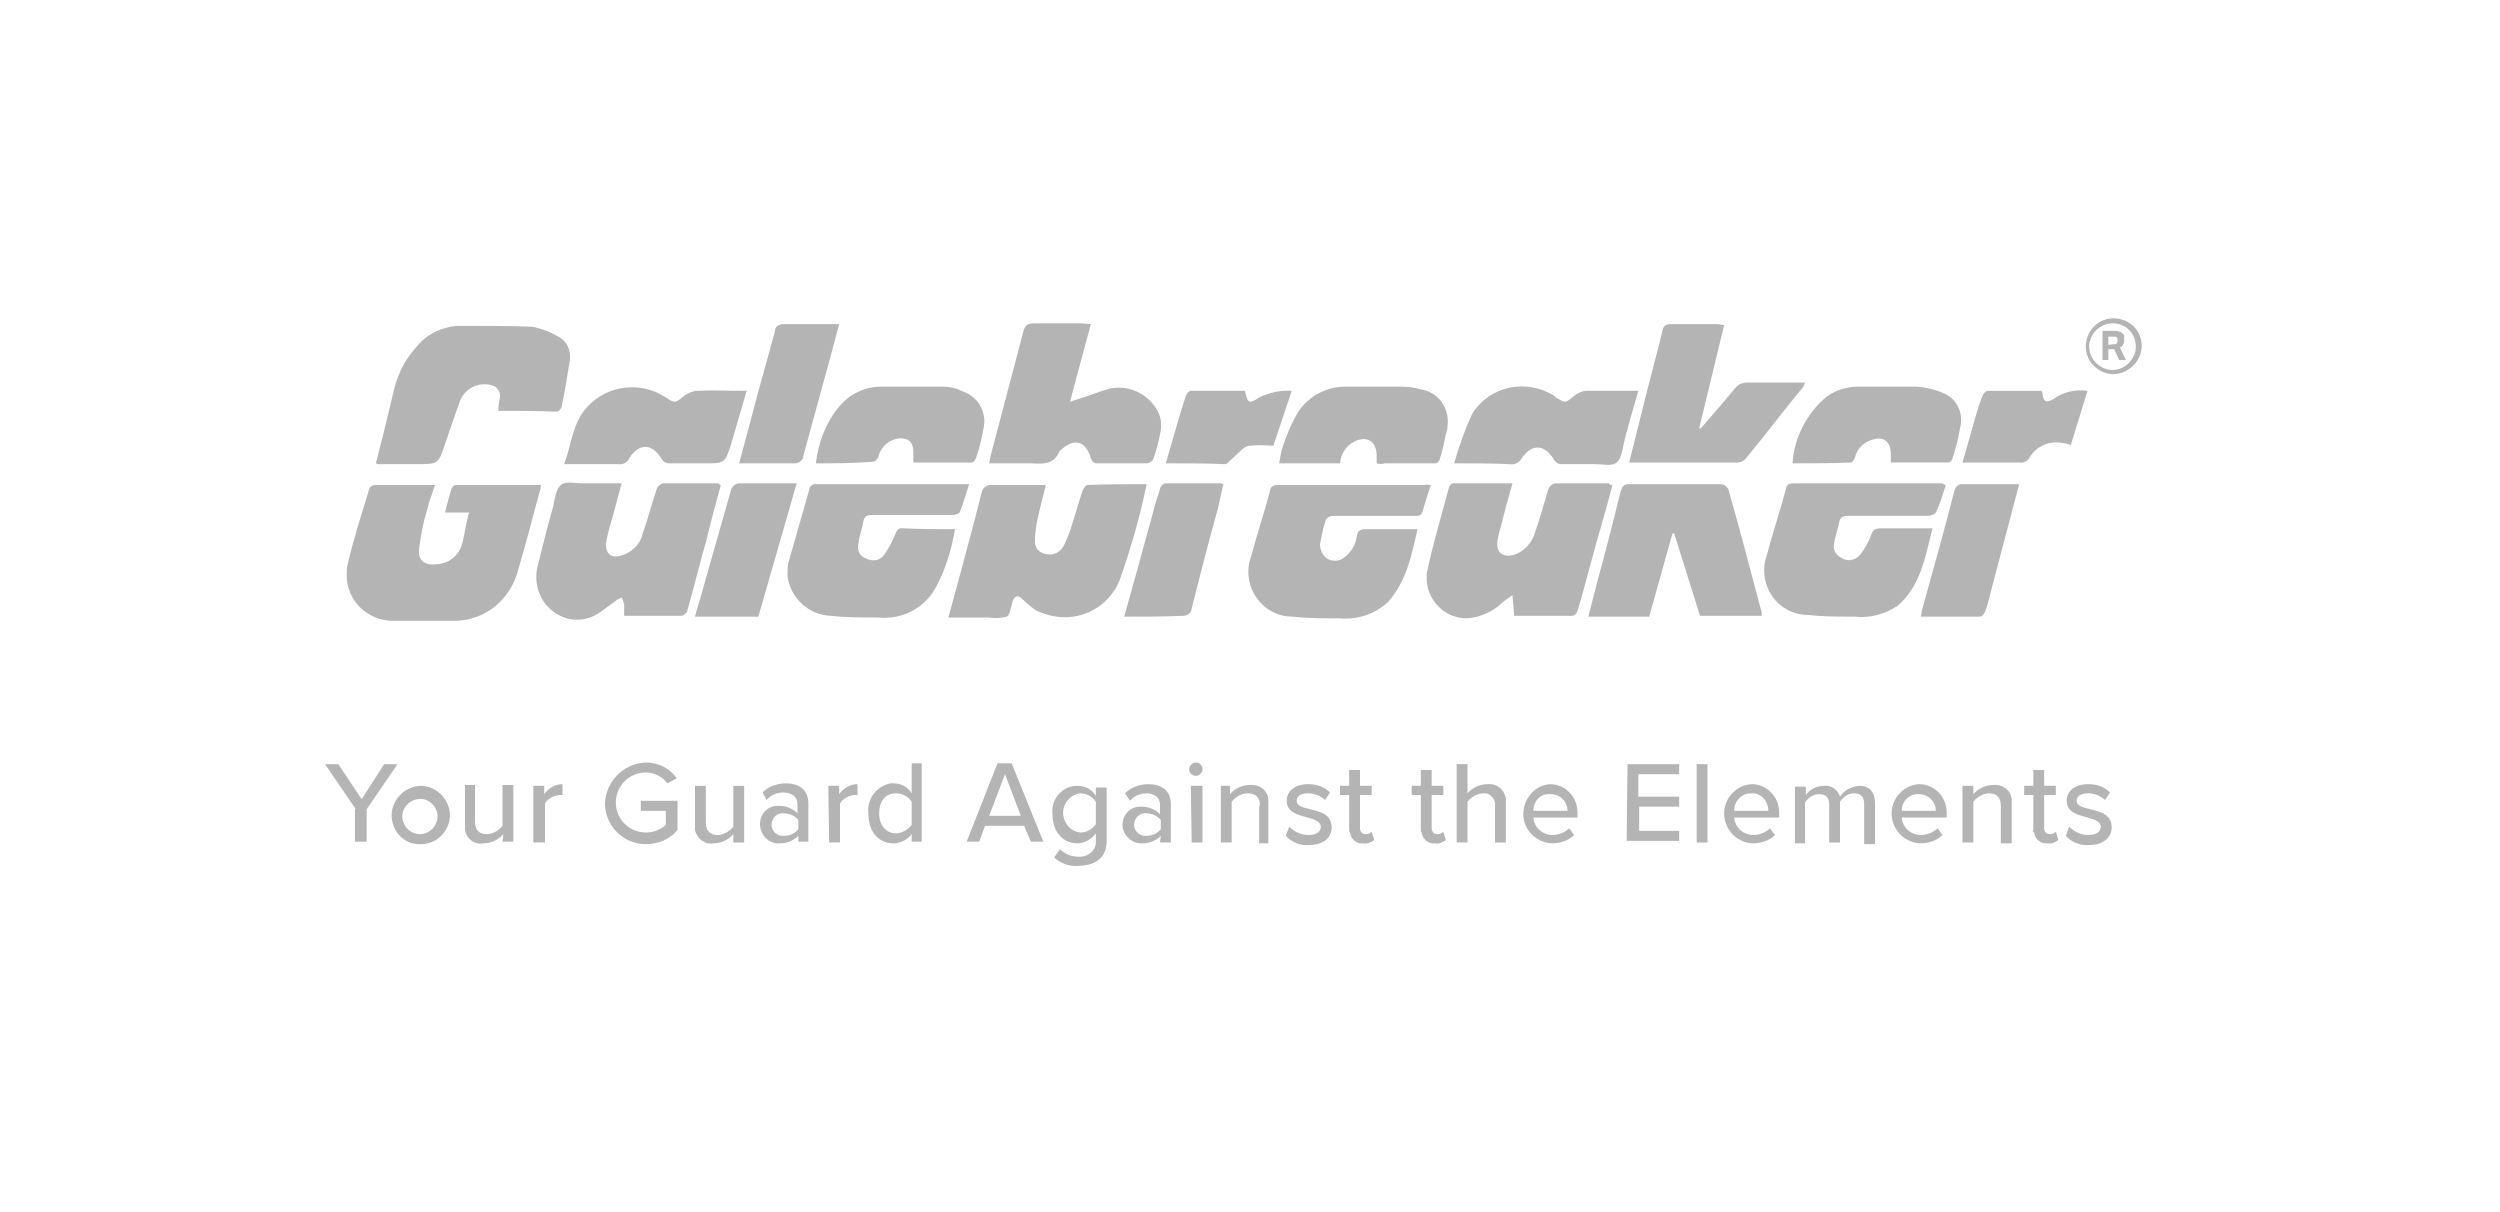 <?xml version="1.0" encoding="utf-8"?>
<!-- Generator: Adobe Illustrator 24.0.0, SVG Export Plug-In . SVG Version: 6.00 Build 0)  -->
<svg version="1.1" id="galebreaker" xmlns="http://www.w3.org/2000/svg" xmlns:xlink="http://www.w3.org/1999/xlink" x="0px"
	 y="0px" viewBox="0 0 300 145.4" style="enable-background:new 0 0 300 145.4;" xml:space="preserve">
<style type="text/css">
	.st0{fill:#B4B4B4;}
</style>
<title>SuccessStories-galebreaker</title>
<path class="st0" d="M56.3,61.5h-2.9c0.3-1.1,0.5-2,0.8-2.9c0.1-0.2,0.3-0.4,0.5-0.4c3.4,0,6.7,0,10.2,0c0,0.4-0.1,0.7-0.2,1
	c-0.9,3.3-1.7,6.5-2.7,9.8c-1.1,3.2-3.9,5.4-7.3,5.5h-7.5c-3.1,0-5.6-2.4-5.6-5.5c0-0.4,0-0.8,0.1-1.2c0.7-3.1,1.7-6.1,2.6-9.1
	c0.1-0.3,0.4-0.5,0.7-0.5c2.3,0,4.7,0,7.2,0c-0.3,1-0.7,1.9-0.9,2.8c-0.5,1.6-0.8,3.2-1,4.8c-0.2,1.5,0.7,2.1,2.2,1.9
	c1.5-0.1,2.7-1.2,3-2.6C55.8,63.9,55.9,62.8,56.3,61.5z"/>
<path class="st0" d="M193.5,58.2c-0.5,1.9-1,3.7-1.5,5.4c-0.9,3.1-1.7,6.3-2.6,9.4c-0.2,0.7-0.4,1-1.2,0.9c-2.2,0-4.3,0-6.5,0
	l-0.2-2.5l-1.1,0.8c-1.2,1.2-2.8,1.9-4.4,2c-2.7,0-4.9-2.3-4.8-5c0-0.3,0-0.5,0.1-0.8c0.7-3.3,1.7-6.6,2.6-10
	c0.1-0.2,0.3-0.4,0.5-0.4c2.3,0,4.6,0,7.1,0c-0.5,1.8-1,3.5-1.4,5.2c-0.2,0.6-0.3,1.1-0.4,1.7c-0.2,1.4,0.6,2,1.9,1.7
	c1.3-0.4,2.2-1.4,2.6-2.7c0.6-1.7,1.1-3.5,1.6-5.2c0.1-0.3,0.4-0.6,0.8-0.7c2.2,0,4.3,0,6.5,0C193.1,58.2,193.3,58.2,193.5,58.2z"/>
<path class="st0" d="M86.5,58.2c-0.6,2.2-1.2,4.4-1.7,6.5c-0.8,2.8-1.5,5.7-2.3,8.5c0,0.3-0.5,0.7-0.7,0.7c-2.3,0-4.6,0-6.9,0
	c0-0.5,0-0.9,0-1.4c-0.1-0.3-0.2-0.6-0.3-0.8c-0.2,0.1-0.5,0.2-0.7,0.4c-0.6,0.4-1.2,0.9-1.8,1.3c-1.6,1.2-3.7,1.3-5.4,0.2
	c-1.9-1.2-2.7-3.5-2.2-5.6c0.6-2.4,1.2-4.8,1.9-7.3c0.2-0.9,0.3-2,0.9-2.5c0.6-0.5,1.7-0.2,2.6-0.2h4.7c-0.5,1.7-0.9,3.5-1.4,5.1
	c-0.2,0.7-0.4,1.5-0.5,2.2c0,1.1,0.6,1.7,1.7,1.4c1.3-0.3,2.4-1.3,2.7-2.6c0.6-1.7,1.1-3.6,1.7-5.4c0.1-0.3,0.4-0.6,0.8-0.7
	c2.2,0,4.4,0,6.6,0C86.3,58.1,86.4,58.2,86.5,58.2z"/>
<path class="st0" d="M137.6,58.1c-0.8,3.9-1.9,7.7-3.2,11.4c-1.4,3.7-5.5,5.5-9.2,4.1c-0.3-0.1-0.5-0.2-0.8-0.3
	c-0.6-0.4-1.2-0.9-1.7-1.4c-0.5-0.5-0.9-0.5-1.2,0.3c-0.2,0.7-0.3,1.6-0.7,1.8c-0.7,0.2-1.5,0.2-2.2,0.1h-4.8l0.8-2.9
	c1.1-4.1,2.2-8.1,3.2-12.1c0.1-0.5,0.5-0.9,1.1-0.9c0,0,0,0,0.1,0c2.1,0,4.3,0,6.5,0c-0.4,1.6-0.8,3.1-1.1,4.6
	c-0.1,0.7-0.2,1.3-0.2,2c-0.1,0.9,0.5,1.6,1.4,1.7c0.9,0.2,1.7-0.3,2.1-1.1c0.3-0.7,0.6-1.3,0.8-2c0.5-1.5,0.9-3,1.4-4.5
	c0.1-0.3,0.4-0.7,0.6-0.7C132.8,58.1,135.1,58.1,137.6,58.1z"/>
<path class="st0" d="M233.5,58.2c-0.4,1.2-0.7,2.3-1.2,3.3c-0.1,0.2-0.6,0.4-0.9,0.4c-3.2,0-6.4,0-9.6,0c-0.7,0-1,0.2-1.1,0.8
	s-0.5,1.7-0.6,2.5c-0.2,0.7,0.2,1.4,0.8,1.7c0.7,0.5,1.6,0.4,2.2-0.2c0.6-0.7,1.1-1.6,1.4-2.4c0.2-0.7,0.5-0.9,1.2-0.9
	c2,0,4,0,6.2,0c-0.9,3.5-1.4,6.9-4.2,9.3c-1.5,1-3.3,1.5-5.1,1.3c-1.9,0-3.8,0-5.6-0.2c-3,0-5.3-2.4-5.3-5.4c0-0.6,0.1-1.2,0.3-1.7
	c0.7-2.7,1.6-5.3,2.3-8c0.1-0.5,0.3-0.7,0.9-0.7h17.9C233.2,58.1,233.4,58.2,233.5,58.2z"/>
<path class="st0" d="M114.6,63.5c-0.4,2.4-1.1,4.7-2.2,6.8c-1.3,2.6-4.1,4.1-7,3.8c-1.9,0-3.8,0-5.7-0.2c-2.7-0.1-4.9-2.2-5.2-4.8
	c0-0.7,0-1.3,0.2-1.9c0.8-2.8,1.6-5.6,2.4-8.4c0-0.4,0.4-0.8,0.9-0.7c0,0,0,0,0,0h17.6c0.2,0,0.4,0,0.7,0c-0.4,1.2-0.7,2.3-1.1,3.3
	c0,0.2-0.6,0.4-0.9,0.4c-3.2,0-6.4,0-9.6,0c-0.6,0-1,0.1-1.1,0.8s-0.5,1.7-0.6,2.7c-0.2,0.7,0.2,1.5,0.9,1.7
	c0.7,0.4,1.6,0.3,2.1-0.3c0.6-0.8,1-1.6,1.4-2.5c0.2-0.6,0.4-0.9,1.1-0.8C110.4,63.5,112.4,63.5,114.6,63.5z"/>
<path class="st0" d="M171.7,58.2c-0.4,1.1-0.7,2.2-1,3.2c-0.2,0.6-0.6,0.5-1,0.5c-3.2,0-6.3,0-9.5,0c-0.7,0-1.1,0.2-1.2,0.8
	c-0.3,0.9-0.4,1.7-0.6,2.6c0,0.7,0.3,1.3,0.8,1.7c0.6,0.4,1.5,0.4,2.1-0.1c0.8-0.6,1.4-1.5,1.5-2.5c0.1-0.7,0.4-0.9,1.1-0.9
	c2,0,4.1,0,6.2,0c-0.7,3.1-1.3,6.2-3.5,8.7c-1.6,1.5-3.7,2.2-5.9,2c-1.9,0-3.8,0-5.6-0.2c-3,0-5.3-2.5-5.3-5.4
	c0-0.6,0.1-1.2,0.3-1.7c0.7-2.7,1.6-5.3,2.3-8c0-0.4,0.4-0.7,0.8-0.7c0,0,0,0,0.1,0h17.7C171.3,58.1,171.4,58.2,171.7,58.2z"/>
<path class="st0" d="M197.9,74h-7.3l1.1-4.3c1-3.6,1.9-7.2,2.8-10.8c0.2-0.6,0.4-0.8,1-0.8c3.7,0,7.4,0,11,0c0.4,0,0.7,0.3,0.9,0.6
	c1.4,4.9,2.7,9.9,4,14.8c0,0.1,0,0.3,0,0.4H204l-3.1-9.9h-0.2L197.9,74z"/>
<path class="st0" d="M59.8,49.3c0-0.7,0.1-1.1,0.2-1.6c0.1-0.7-0.4-1.4-1.1-1.5c0,0,0,0,0,0c-1.6-0.4-3.3,0.5-3.8,2.2
	c-0.6,1.6-1.1,3.2-1.7,4.9c-0.8,2.4-0.8,2.4-3.5,2.4l-4.5,0c-0.1,0-0.2-0.1-0.3-0.1c0.3-1,0.5-2.1,0.8-3.1c0.5-2.1,1-4.1,1.5-6.2
	c0.5-1.8,1.4-3.4,2.6-4.7c1.2-1.5,2.9-2.3,4.8-2.5c3,0,6,0,9,0.1c1.1,0.2,2.2,0.6,3.2,1.2c1,0.5,1.5,1.6,1.4,2.7
	c-0.3,1.9-0.6,3.8-1,5.7c0,0.2-0.4,0.6-0.6,0.6C64.4,49.3,62.2,49.3,59.8,49.3z"/>
<path class="st0" d="M130.9,38.9l-2.5,9.3l1.6-0.5c1.1-0.4,2.2-0.8,3.3-1.1c2.3-0.4,4.5,0.7,5.6,2.7c0.4,0.7,0.5,1.5,0.4,2.3
	c-0.2,1.2-0.5,2.3-0.9,3.5c-0.1,0.2-0.4,0.4-0.7,0.5c-2.1,0-4.1,0-6.2,0c-0.2,0-0.5-0.3-0.6-0.6c-0.6-2.1-2-2.5-3.6-1
	c0,0-0.2,0.1-0.2,0.2c-0.6,1.5-1.9,1.5-3.3,1.4c-1.7,0-3.3,0-5.1,0c0.1-0.3,0.1-0.7,0.2-1c1.3-4.9,2.6-9.9,3.9-14.8
	c0.2-0.8,0.5-1,1.3-1c1.9,0,3.8,0,5.7,0L130.9,38.9z"/>
<path class="st0" d="M206.9,39l-3,12.4h0.2c1.4-1.6,2.7-3.1,4.1-4.8c0.4-0.5,0.9-0.7,1.5-0.7c2.3,0,4.5,0,6.9,0
	c-0.1,0.2-0.1,0.4-0.2,0.5c-2.3,2.8-4.5,5.7-6.8,8.5c-0.3,0.4-0.7,0.6-1.1,0.6c-4.2,0-8.3,0-12.5,0c-0.2,0-0.4,0-0.5,0
	c0.5-2,1-4,1.5-6c0.8-3.3,1.7-6.5,2.5-9.8c0.1-0.6,0.4-0.8,1-0.8c1.9,0,3.8,0,5.6,0C206.3,38.9,206.5,39,206.9,39z"/>
<path class="st0" d="M89.6,46.9l-1.9,6.5c-0.7,2.2-0.8,2.2-3.1,2.2c-1.4,0-2.9,0-4.3,0c-0.4,0-0.7-0.2-0.9-0.5
	c-1.1-1.9-2.7-2-3.9-0.1c-0.2,0.5-0.8,0.8-1.3,0.7c-2.1,0-4.3,0-6.5,0c0.9-2.4,1-5,2.8-6.9c2.4-2.6,6.4-3.1,9.4-1.1
	c1.1,0.7,1.1,0.7,2.2-0.2c0.4-0.3,0.9-0.5,1.4-0.6C85.4,46.8,87.4,46.9,89.6,46.9z"/>
<path class="st0" d="M174.5,55.6c0.6-2.1,1.3-4.1,2.2-6c2.1-3.3,6.5-4.2,9.8-2.1c0.1,0.1,0.2,0.1,0.2,0.2c1.2,0.7,1.1,0.7,2.2-0.2
	c0.4-0.3,0.9-0.6,1.5-0.6c1.7,0,3.5,0,5.2,0h1c-0.6,2.1-1.2,4.1-1.7,6.1c-0.2,0.9-0.3,2-0.9,2.5c-0.6,0.5-1.7,0.2-2.6,0.2
	c-1.4,0-2.8,0-4.1,0c-0.3,0-0.6-0.2-0.8-0.5c-1.1-1.9-2.7-2-3.9-0.2c-0.3,0.5-0.8,0.8-1.4,0.7C179.1,55.6,177,55.6,174.5,55.6z"/>
<path class="st0" d="M215.1,55.6c0.2-3.1,1.7-6,4.1-8c1.1-0.8,2.4-1.2,3.8-1.2c2.4,0,4.8,0,7.1,0c1,0.1,2,0.3,2.9,0.7
	c1.8,0.6,2.7,2.5,2.2,4.3c-0.2,1.2-0.5,2.4-0.9,3.6c0,0.2-0.3,0.5-0.5,0.5c-2.3,0-4.6,0-6.9,0c0-0.4,0-0.6,0-0.9
	c0-1.7-0.9-2.4-2.6-1.7c-0.9,0.4-1.5,1.1-1.7,2c-0.1,0.2-0.3,0.6-0.5,0.6C219.8,55.6,217.5,55.6,215.1,55.6z"/>
<path class="st0" d="M165.2,55.6v-0.9c0-1.7-1.1-2.5-2.7-1.7c-1,0.5-1.6,1.5-1.7,2.6h-7.3c0.1-0.6,0.2-1.3,0.4-1.9
	c0.4-1.2,0.9-2.5,1.5-3.6c1.2-2.4,3.7-3.8,6.3-3.7c2.2,0,4.4,0,6.6,0c0.7,0,1.4,0.1,2.1,0.3c2.2,0.3,3.6,2.3,3.3,4.5
	c0,0.3-0.1,0.6-0.2,0.9c-0.2,1-0.4,2-0.7,2.9c0,0.2-0.3,0.6-0.5,0.6c-2,0-4.1,0-6.1,0C165.8,55.7,165.5,55.7,165.2,55.6z"/>
<path class="st0" d="M97.9,55.6c0.3-2.5,1.2-4.9,2.8-6.8c1.2-1.5,3.1-2.4,5-2.4c2.5,0,5,0,7.4,0c0.9,0,1.7,0.2,2.5,0.6
	c1.8,0.6,2.9,2.6,2.4,4.5c-0.2,1.2-0.5,2.4-0.9,3.5c-0.1,0.3-0.3,0.5-0.6,0.5c-2.3,0-4.6,0-6.9,0c0-0.5,0-1,0-1.5
	c-0.1-1-0.6-1.4-1.6-1.4c-1.3,0.1-2.3,1-2.6,2.2c-0.1,0.3-0.4,0.6-0.6,0.6C102.6,55.6,100.3,55.6,97.9,55.6z"/>
<path class="st0" d="M88.7,55.6c0.5-1.9,1-3.7,1.5-5.6c0.9-3.5,1.9-6.9,2.8-10.3c0-0.5,0.5-0.8,0.9-0.8c0,0,0.1,0,0.1,0
	c2,0,4,0,5.9,0c0.3,0,0.5,0,0.8,0c-0.6,2.2-1.1,4.2-1.7,6.3c-0.9,3.2-1.7,6.3-2.6,9.5c0,0.5-0.5,0.9-1,0.9c0,0-0.1,0-0.1,0
	c-1.9,0-3.8,0-5.7,0L88.7,55.6z"/>
<path class="st0" d="M91,74h-7.6c0.3-1.2,0.7-2.3,1-3.5c1.1-3.9,2.2-7.7,3.3-11.6c0.1-0.5,0.5-0.9,1.1-0.9c0,0,0,0,0.1,0
	c2.2,0,4.3,0,6.7,0L91,74z"/>
<path class="st0" d="M242.3,58.1L238.9,71c-0.2,0.8-0.4,1.7-0.7,2.4c-0.1,0.3-0.4,0.6-0.6,0.6c-2.3,0-4.6,0-7.1,0
	c0.1-0.4,0.1-0.7,0.2-1c1.3-4.7,2.6-9.3,3.8-14c0.1-0.6,0.6-1,1.1-0.9c0,0,0,0,0.1,0C237.9,58.1,240,58.1,242.3,58.1z"/>
<path class="st0" d="M134.9,74c1-3.5,1.9-6.8,2.8-10.1c0.5-1.7,0.9-3.5,1.5-5.2c0-0.3,0.4-0.7,0.7-0.7c2.2,0,4.4,0,6.6,0
	c0.1,0,0.2,0.1,0.3,0.1l-0.7,3.1c-1.1,3.9-2.1,7.9-3.1,11.8c0,0.5-0.5,0.9-1,0.9c0,0-0.1,0-0.1,0C139.4,74,137.3,74,134.9,74z"/>
<path class="st0" d="M250.5,46.9l-2,6.5c-0.5-0.2-1.1-0.3-1.6-0.3c-1.3-0.1-2.6,0.6-3.3,1.7c-0.2,0.5-0.7,0.8-1.3,0.7c-2,0-4,0-6,0
	c-0.2,0-0.5,0-0.8,0l1.4-4.9c0.3-1.1,0.6-2.1,1-3.1c0.1-0.3,0.4-0.6,0.7-0.6c2.1,0,4.3,0,6.4,0c0,0.1,0.1,0.2,0.1,0.3
	c0.1,1,0.4,1.2,1.3,0.7C247.6,47,249.1,46.7,250.5,46.9z"/>
<path class="st0" d="M139.9,55.6l1.5-5.2c0.3-1,0.6-2,0.9-2.9c0.1-0.3,0.4-0.6,0.6-0.6c2.2,0,4.3,0,6.5,0c0.3,1.5,0.5,1.6,1.7,0.8
	c1.2-0.6,2.6-0.9,3.9-0.8l-2.2,6.6c-1-0.1-2-0.1-3,0c-0.7,0.2-1.3,1-1.9,1.5c-0.3,0.2-0.6,0.7-0.9,0.7
	C144.8,55.6,142.5,55.6,139.9,55.6z"/>
<path class="st0" d="M252.3,39.7h1.3c0.2,0,0.5,0,0.7,0.1c0.2,0,0.3,0.1,0.4,0.2c0.1,0.1,0.2,0.2,0.2,0.3c0,0.1,0,0.2,0,0.4
	c0,0.2,0,0.4-0.1,0.6c-0.1,0.2-0.2,0.3-0.4,0.4l0.7,1.5h-0.8l-0.6-1.3H253v1.3h-0.7L252.3,39.7z M253.5,41.3c0.1,0,0.2,0,0.3,0
	c0.1,0,0.1,0,0.2-0.1c0,0,0.1-0.1,0.1-0.2c0-0.1,0-0.1,0-0.2c0-0.1,0-0.1,0-0.2l-0.1-0.1c-0.1-0.1-0.1-0.1-0.2-0.1
	c-0.1,0-0.2,0-0.3,0H253v1L253.5,41.3z"/>
<path class="st0" d="M253.5,44.9c-1.8-0.1-3.3-1.6-3.2-3.5c0.1-1.8,1.6-3.3,3.5-3.2c1.8,0.1,3.2,1.5,3.2,3.3c0,1.8-1.5,3.3-3.3,3.4
	C253.6,44.9,253.6,44.9,253.5,44.9z M253.5,38.8c-1.5,0-2.8,1.3-2.8,2.8s1.3,2.8,2.8,2.8c1.5,0,2.8-1.3,2.8-2.8c0,0,0,0,0,0
	C256.3,40,255.1,38.8,253.5,38.8C253.5,38.8,253.5,38.8,253.5,38.8z"/>
<path class="st0" d="M42.7,97.1L39,91.7h1.6l2.8,4.2l2.7-4.2h1.6l-3.7,5.4v3.9h-1.4V97.1z"/>
<path class="st0" d="M47,97.7c0.1-1.9,1.7-3.4,3.6-3.4c1.9,0.1,3.4,1.7,3.4,3.6c-0.1,1.9-1.6,3.4-3.5,3.4c-1.9,0.1-3.4-1.4-3.5-3.3
	C47,97.8,47,97.7,47,97.7z M52.5,97.7c-0.2-1.2-1.3-2-2.4-1.8c-1.2,0.2-2,1.3-1.8,2.4c0.2,1.1,1.1,1.8,2.1,1.8
	c1.2,0,2.2-1.1,2.1-2.3C52.5,97.8,52.5,97.7,52.5,97.7z"/>
<path class="st0" d="M60.4,100.1c-0.6,0.7-1.5,1.1-2.4,1.1c-1,0.2-2-0.5-2.2-1.6c0-0.2,0-0.4,0-0.7v-4.7H57v4.4
	c0,1.1,0.6,1.5,1.4,1.5c0.7,0,1.4-0.4,1.9-1v-4.9h1.3v6.8h-1.3L60.4,100.1z"/>
<path class="st0" d="M64,94.3h1.3v1c0.5-0.7,1.3-1.2,2.2-1.2v1.3c-0.1,0-0.3,0-0.4,0c-0.7,0.1-1.3,0.4-1.7,1v4.7H64L64,94.3z"/>
<path class="st0" d="M77.5,91.5c1.5,0,2.9,0.7,3.7,1.9L80.1,94c-0.6-0.8-1.6-1.3-2.6-1.3c-2,0-3.6,1.6-3.6,3.6c0,2,1.6,3.6,3.6,3.6
	c0.9,0,1.7-0.3,2.4-0.9v-1.7h-3v-1.2h4.4v3.5c-0.9,1.1-2.3,1.7-3.8,1.7c-2.7,0-4.9-2.2-4.9-4.9C72.7,93.8,74.8,91.6,77.5,91.5
	L77.5,91.5z"/>
<path class="st0" d="M88,100.1c-0.6,0.7-1.5,1.1-2.4,1.1c-1,0.2-2-0.6-2.2-1.6c0-0.2,0-0.4,0-0.6v-4.7h1.3v4.4
	c0,1.1,0.6,1.5,1.4,1.5c0.7,0,1.4-0.4,1.9-1v-4.9h1.3v6.8H88V100.1z"/>
<path class="st0" d="M95.8,100.3c-0.6,0.6-1.4,0.9-2.2,0.9c-1.3,0.1-2.3-0.9-2.4-2.2c0,0,0,0,0-0.1c0-1.2,0.9-2.2,2.1-2.2
	c0.1,0,0.2,0,0.2,0c0.8,0,1.6,0.3,2.2,0.9v-1.1c0-0.9-0.7-1.4-1.7-1.4c-0.8,0-1.5,0.3-2,0.9l-0.5-0.9c0.7-0.7,1.7-1.1,2.8-1.1
	c1.5,0,2.7,0.7,2.7,2.4v4.6h-1.2L95.8,100.3z M95.8,98.4c-0.4-0.5-1.1-0.8-1.7-0.8c-0.7-0.1-1.4,0.4-1.5,1.2
	c-0.1,0.7,0.4,1.4,1.2,1.5c0.1,0,0.2,0,0.3,0c0.7,0,1.3-0.3,1.7-0.8V98.4z"/>
<path class="st0" d="M99.4,94.3h1.3v1c0.5-0.7,1.3-1.2,2.2-1.2v1.3c-0.1,0-0.3,0-0.4,0c-0.7,0.1-1.3,0.4-1.7,1v4.7h-1.3L99.4,94.3z"
	/>
<path class="st0" d="M109.4,100.1c-0.5,0.7-1.4,1.1-2.2,1.1c-1.7,0-3-1.3-3-3.6c-0.2-1.7,1-3.3,2.7-3.6c0.1,0,0.2,0,0.3,0
	c0.9,0,1.7,0.4,2.2,1.2v-3.6h1.2v9.4h-1.2V100.1z M109.4,96.2c-0.4-0.6-1.1-1-1.9-1c-1.3,0-2,1-2,2.4c0,1.4,0.8,2.4,2,2.4
	c0.7,0,1.4-0.4,1.9-1V96.2z"/>
<path class="st0" d="M122.9,99.1h-4.7l-0.7,1.9h-1.5l3.7-9.4h1.7l3.8,9.4h-1.5L122.9,99.1z M118.7,97.9h3.8l-1.9-5L118.7,97.9z"/>
<path class="st0" d="M127.2,101.9c0.6,0.6,1.4,0.9,2.2,0.9c1,0.1,2-0.6,2.1-1.6c0-0.1,0-0.2,0-0.3v-0.9c-0.5,0.7-1.4,1.2-2.2,1.2
	c-1.7,0-3-1.3-3-3.5c-0.2-1.7,1-3.2,2.7-3.4c0.1,0,0.2,0,0.3,0c0.9,0,1.7,0.4,2.2,1.2v-1h1.3v6.4c0,2.3-1.7,3-3.5,3
	c-1,0.1-2-0.3-2.8-1L127.2,101.9z M131.5,96.2c-0.4-0.6-1.1-1-1.9-1c-1.3,0.2-2.2,1.4-2,2.7c0.2,1.1,1,1.9,2,2c0.8,0,1.5-0.4,1.9-1
	V96.2z"/>
<path class="st0" d="M139.3,100.3c-0.6,0.6-1.4,0.9-2.2,0.9c-1.2,0.1-2.3-0.9-2.4-2.1c0,0,0-0.1,0-0.1c0-1.2,0.9-2.2,2.1-2.2
	c0.1,0,0.1,0,0.2,0c0.8,0,1.6,0.3,2.2,0.9v-1.1c0-0.9-0.7-1.4-1.6-1.4c-0.8,0-1.5,0.3-2,0.9l-0.6-0.9c0.7-0.7,1.7-1.1,2.8-1.1
	c1.5,0,2.7,0.7,2.7,2.4v4.6h-1.3L139.3,100.3z M139.3,98.4c-0.4-0.5-1.1-0.8-1.7-0.8c-0.7-0.1-1.4,0.4-1.5,1.2
	c-0.1,0.7,0.4,1.4,1.2,1.5c0.1,0,0.2,0,0.3,0c0.7,0,1.3-0.3,1.7-0.8V98.4z"/>
<path class="st0" d="M142.7,92.3c0-0.4,0.4-0.8,0.8-0.8c0.5,0,0.8,0.4,0.8,0.8l0,0c0,0.4-0.4,0.8-0.8,0.8c0,0,0,0,0,0
	C143.1,93.1,142.7,92.8,142.7,92.3z M142.9,94.3h1.4v6.8H143L142.9,94.3z"/>
<path class="st0" d="M151.2,96.7c0-1.1-0.6-1.5-1.5-1.5c-0.7,0-1.4,0.4-1.9,1v4.9h-1.3v-6.8h1.1v1c0.6-0.7,1.5-1.1,2.4-1.1
	c1.1-0.1,2.1,0.6,2.2,1.7c0,0.2,0,0.3,0,0.5v4.8h-1.1V96.7z"/>
<path class="st0" d="M154.7,99.2c0.6,0.6,1.4,1,2.3,1c1,0,1.5-0.4,1.5-1c0-0.6-0.8-0.9-1.6-1.1c-1.1-0.3-2.5-0.6-2.5-2
	c0-1.1,0.9-2,2.6-2c1,0,1.9,0.3,2.6,1l-0.6,0.9c-0.5-0.5-1.3-0.8-2-0.8c-0.9,0-1.4,0.3-1.4,0.9s0.7,0.8,1.6,1
	c1.2,0.3,2.6,0.6,2.6,2.2c0,1.2-1,2.1-2.7,2.1c-1,0.1-2.1-0.3-2.8-1.1L154.7,99.2z"/>
<path class="st0" d="M161.9,99.6v-4.2h-1.1v-1.1h1.1v-1.9h1.3v1.9h1.4v1.1h-1.4v3.9c0,0.5,0.2,0.8,0.7,0.8c0.3,0,0.5-0.1,0.7-0.3
	l0.3,1c-0.4,0.3-0.8,0.5-1.3,0.4c-0.8,0.1-1.5-0.5-1.6-1.3C161.9,99.8,161.9,99.7,161.9,99.6z"/>
<path class="st0" d="M170.5,99.6v-4.2h-1.1v-1.1h1.1v-1.9h1.3v1.9h1.4v1.1h-1.4v3.9c0,0.5,0.2,0.8,0.7,0.8c0.3,0,0.5-0.1,0.7-0.3
	l0.3,1c-0.4,0.3-0.8,0.5-1.3,0.4c-0.8,0.1-1.5-0.5-1.6-1.3C170.5,99.8,170.5,99.7,170.5,99.6z"/>
<path class="st0" d="M179.4,96.7c0.1-0.7-0.4-1.3-1-1.5c-0.1,0-0.3,0-0.4,0c-0.7,0-1.4,0.4-1.9,1v4.9h-1.3v-9.4h1.3v3.5
	c0.6-0.7,1.5-1.1,2.4-1.1c1.1-0.1,2,0.6,2.2,1.7c0,0.2,0,0.4,0,0.5v4.8h-1.3L179.4,96.7z"/>
<path class="st0" d="M186,94.1c1.8,0,3.3,1.5,3.3,3.4c0,0.1,0,0.2,0,0.3v0.3H184c0.1,1.2,1.1,2.1,2.3,2.1c0.7,0,1.5-0.3,2-0.8
	l0.6,0.8c-0.7,0.7-1.7,1-2.7,1c-2-0.1-3.5-1.8-3.4-3.7C182.9,95.7,184.3,94.2,186,94.1L186,94.1z M184,97.3h4.1c0-1.1-0.9-2-2-2
	c0,0-0.1,0-0.1,0C184.9,95.2,184,96.1,184,97.3z"/>
<path class="st0" d="M195.3,91.7h6.2v1.2h-4.9v2.7h4.9v1.2h-4.8v2.9h4.8v1.2h-6.3L195.3,91.7z"/>
<path class="st0" d="M203.6,91.7h1.3v9.4h-1.3L203.6,91.7z"/>
<path class="st0" d="M210.2,94.1c1.8,0,3.3,1.5,3.3,3.4c0,0.1,0,0.2,0,0.3v0.3h-5.4c0.1,1.2,1.1,2.1,2.3,2.1c0.7,0,1.5-0.3,2-0.8
	l0.6,0.8c-0.7,0.7-1.7,1-2.7,1c-2-0.1-3.5-1.8-3.4-3.8C207,95.7,208.4,94.2,210.2,94.1L210.2,94.1z M208.1,97.3h4.1
	c0-1.1-0.8-2.1-1.9-2.1c-0.1,0-0.1,0-0.2,0C209,95.2,208.1,96.1,208.1,97.3z"/>
<path class="st0" d="M223.7,96.5c0-0.8-0.3-1.3-1.2-1.3c-0.7,0-1.3,0.4-1.7,1v4.9h-1.3v-4.5c0-0.8-0.3-1.3-1.2-1.3
	c-0.7,0-1.3,0.4-1.7,1v4.9h-1.2v-6.8h1.3v1c0.5-0.7,1.3-1.1,2.2-1.1c0.8-0.1,1.6,0.4,1.9,1.3c0.5-0.8,1.4-1.2,2.3-1.3
	c1.2,0,1.9,0.7,1.9,2.1v4.9h-1.3L223.7,96.5z"/>
<path class="st0" d="M230.3,94.1c1.8,0,3.3,1.5,3.3,3.4c0,0.1,0,0.2,0,0.3v0.3h-5.4c0.1,1.2,1.1,2.1,2.3,2.1c0.7,0,1.5-0.3,2-0.8
	l0.6,0.8c-0.7,0.7-1.7,1-2.7,1c-2-0.1-3.5-1.8-3.4-3.8C227.1,95.7,228.5,94.2,230.3,94.1z M228.2,97.3h4.1c0-1.1-0.9-2-2-2
	c0,0,0,0,0,0C229.2,95.2,228.2,96.1,228.2,97.3z"/>
<path class="st0" d="M240.1,96.7c0-1.1-0.6-1.5-1.4-1.5c-0.7,0-1.4,0.4-1.9,1v4.9h-1.3v-6.8h1.3v1c0.6-0.7,1.5-1.1,2.4-1.1
	c1.1-0.1,2.1,0.6,2.2,1.7c0,0.2,0,0.3,0,0.5v4.8h-1.3L240.1,96.7z"/>
<path class="st0" d="M244,99.6v-4.2h-1.1v-1.1h1.1v-1.9h1.3v1.9h1.4v1.1h-1.4v3.9c0,0.5,0.2,0.8,0.7,0.8c0.3,0,0.5-0.1,0.7-0.3
	l0.3,1c-0.4,0.3-0.8,0.5-1.3,0.4c-0.8,0.1-1.5-0.5-1.6-1.3C243.9,99.8,243.9,99.7,244,99.6z"/>
<path class="st0" d="M248.3,99.2c0.6,0.6,1.4,1,2.3,1c1,0,1.5-0.4,1.5-1c0-0.6-0.8-0.9-1.6-1.1c-1.1-0.3-2.5-0.6-2.5-2
	c0-1.1,0.9-2,2.6-2c1,0,1.9,0.3,2.6,1l-0.6,0.9c-0.5-0.5-1.3-0.8-2-0.8c-0.9,0-1.4,0.3-1.4,0.9s0.7,0.8,1.6,1
	c1.2,0.3,2.6,0.6,2.6,2.2c0,1.2-1,2.1-2.7,2.1c-1,0.1-2.1-0.3-2.8-1.1L248.3,99.2z"/>
</svg>
